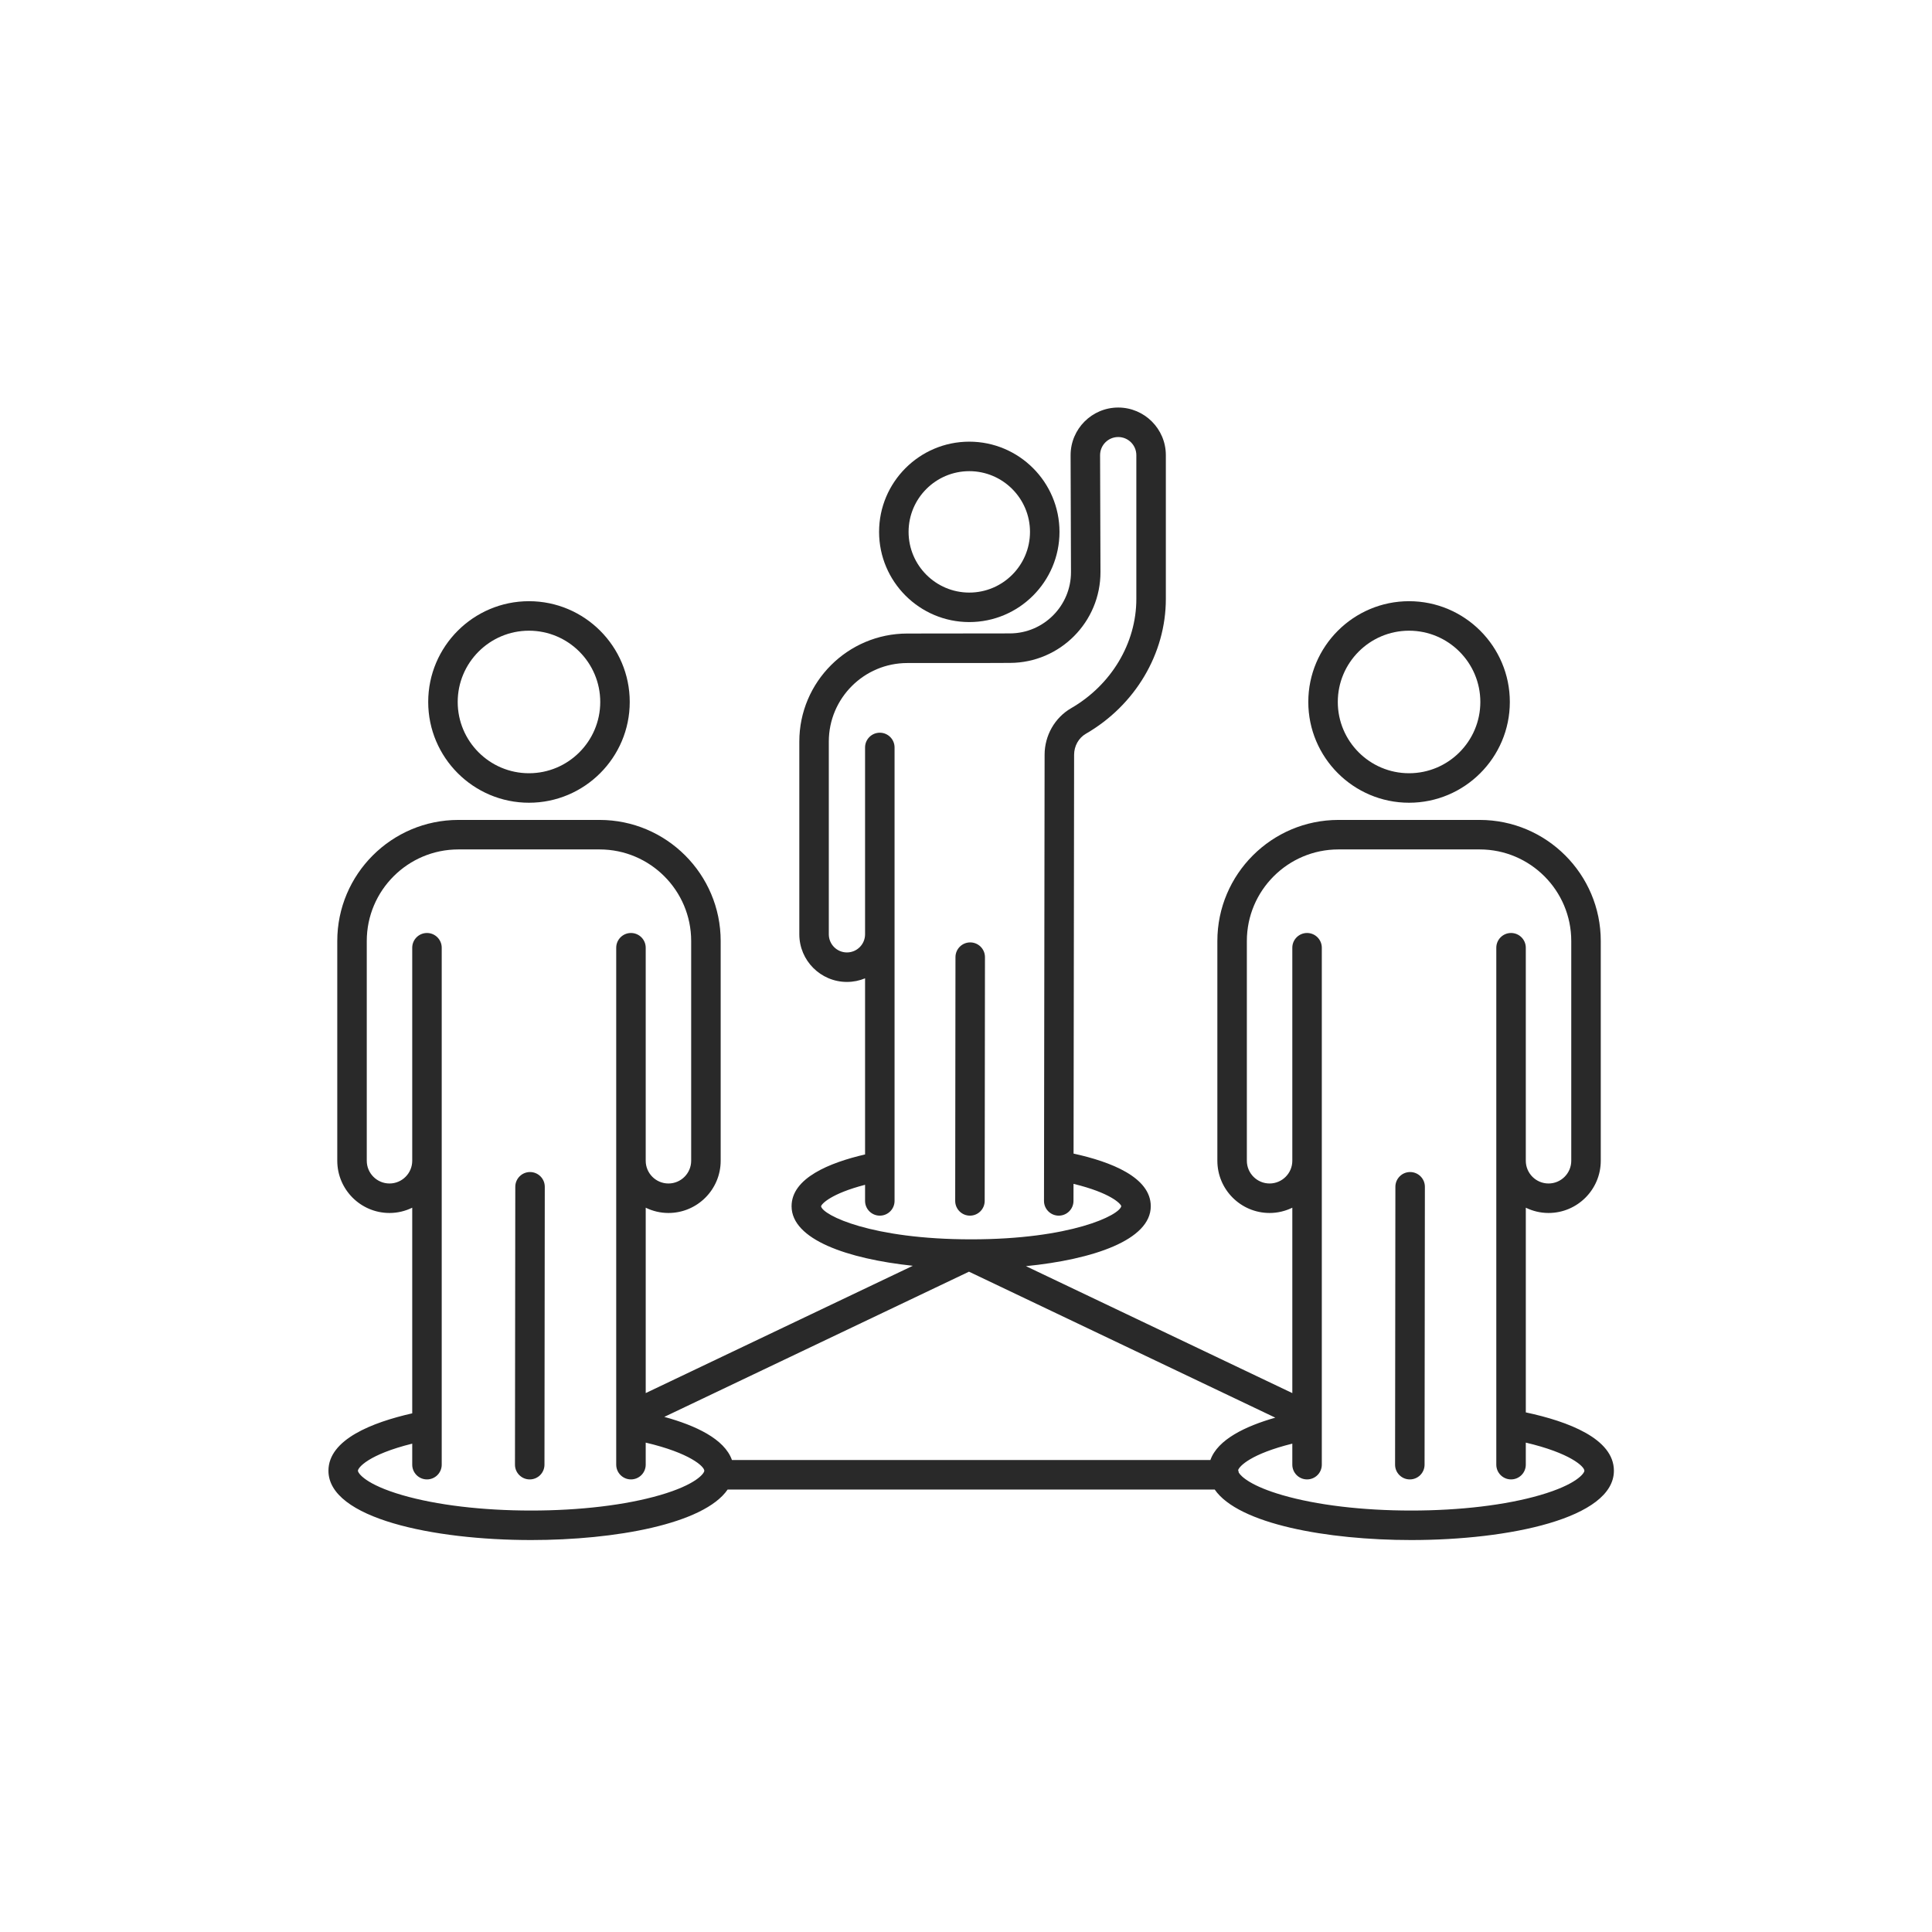 <?xml version="1.0" encoding="UTF-8"?>
<svg xmlns="http://www.w3.org/2000/svg" viewBox="0 0 512 512">
  <defs>
    <style>.cls-1{fill:none;}.cls-2{fill:#292929;}</style>
  </defs>
  <g id="Ebene_2">
    <circle class="cls-1" cx="256" cy="256" r="256"></circle>
  </g>
  <g id="Interaktion_im_Verband">
    <g>
      <path class="cls-2" d="m256.871,164.856c13.181,0,23.905-10.723,23.905-23.905s-10.723-23.905-23.905-23.905-23.905,10.724-23.905,23.905,10.724,23.905,23.905,23.905Zm0-39.993c8.871,0,16.088,7.218,16.088,16.088s-7.217,16.088-16.088,16.088-16.088-7.217-16.088-16.088,7.217-16.088,16.088-16.088Z"></path>
      <path class="cls-2" d="m260.954,318.256l.072-64.597c.003-2.158-1.745-3.91-3.904-3.913h-.004c-2.157,0-3.906,1.747-3.908,3.904l-.073,64.597c-.002,2.159,1.745,3.91,3.904,3.913h.004c2.157,0,3.906-1.747,3.909-3.905Z"></path>
      <path class="cls-2" d="m140.183,212.733c14.725,0,26.704-11.98,26.704-26.705s-11.979-26.704-26.704-26.704-26.704,11.979-26.704,26.704,11.979,26.705,26.704,26.705Zm0-45.592c10.415,0,18.888,8.473,18.888,18.887,0,10.415-8.473,18.888-18.888,18.888s-18.887-8.473-18.887-18.888c0-10.414,8.473-18.887,18.887-18.887Z"></path>
      <path class="cls-2" d="m140.469,310.603h-.004c-2.157,0-3.906,1.747-3.908,3.904l-.083,73.642c-.003,2.158,1.745,3.91,3.904,3.912h.004c2.157,0,3.906-1.747,3.909-3.904l.082-73.641c.003-2.158-1.746-3.91-3.904-3.912Z"></path>
      <path class="cls-2" d="m373.417,212.733c14.725,0,26.705-11.98,26.705-26.705s-11.979-26.704-26.705-26.704-26.704,11.979-26.704,26.704,11.979,26.705,26.704,26.705Zm0-45.592c10.415,0,18.888,8.473,18.888,18.887,0,10.415-8.473,18.888-18.888,18.888s-18.887-8.473-18.887-18.888c0-10.414,8.473-18.887,18.887-18.887Z"></path>
      <path class="cls-2" d="m373.703,310.603h-.004c-2.156,0-3.906,1.747-3.908,3.904l-.082,73.642c-.003,2.158,1.745,3.91,3.904,3.912h.004c2.157,0,3.906-1.747,3.908-3.904l.083-73.641c.002-2.158-1.746-3.91-3.904-3.912Z"></path>
      <path class="cls-2" d="m404.355,374.297v-54.244c1.824.887,3.863,1.399,6.024,1.399,7.632,0,13.841-6.209,13.841-13.841v-58.238c0-17.69-14.392-32.083-32.083-32.083h-37.44c-17.691,0-32.083,14.393-32.083,32.083v58.238c0,7.631,6.209,13.841,13.841,13.841,2.161,0,4.2-.512,6.024-1.399v49.133l-70.592-33.641c17.731-1.767,33.079-6.894,33.079-15.884,0-7.674-10.555-11.781-20.46-13.946l.144-105.693c.003-2.326,1.201-4.462,3.126-5.575,13.067-7.552,21.185-21.233,21.185-35.704v-38.122c0-6.959-5.662-12.621-12.621-12.621s-12.621,5.662-12.621,12.634l.103,30.946c.029,8.941-7.22,16.243-16.161,16.279l-27.211.034c-15.782,0-28.622,12.84-28.622,28.623v51.086c0,6.96,5.662,12.621,12.621,12.621,1.701,0,3.322-.342,4.804-.955v46.67c-9.427,2.182-19.477,6.26-19.477,13.724,0,8.83,14.803,13.933,32.129,15.786l-70.782,33.733v-49.127c1.824.887,3.863,1.399,6.024,1.399,7.632,0,13.841-6.209,13.841-13.841v-58.238c0-17.69-14.392-32.083-32.083-32.083h-37.44c-17.69,0-32.083,14.393-32.083,32.083v58.238c0,7.631,6.209,13.841,13.841,13.841,2.161,0,4.2-.512,6.024-1.399v54.495c-10.597,2.401-22.204,6.923-22.204,15.211,0,12.619,27.843,18.367,53.712,18.367,22.179,0,45.792-4.23,52.082-13.388h129.071c6.29,9.158,29.903,13.388,52.082,13.388,25.869,0,53.712-5.748,53.712-18.367,0-8.509-12.116-13.066-23.344-15.462Zm-83.587,12.624h-126.795c-1.973-5.607-9.702-9.179-17.927-11.43l80.745-38.481,81.178,38.686c-7.87,2.243-15.273,5.766-17.202,11.225Zm-103.178-67.24c.12-.631,2.64-3.36,11.661-5.697v4.269c0,2.158,1.75,3.908,3.909,3.908s3.908-1.75,3.908-3.908v-120.169c0-2.158-1.75-3.909-3.908-3.909s-3.909,1.75-3.909,3.909v49.519c0,2.649-2.155,4.804-4.804,4.804-2.649,0-4.804-2.155-4.804-4.804v-51.086c0-11.472,9.333-20.806,20.805-20.806h18.746l8.496-.033c13.248-.053,23.991-10.874,23.947-24.122l-.103-30.934c0-2.649,2.155-4.804,4.804-4.804,2.65,0,4.804,2.156,4.804,4.804v38.122c0,11.689-6.621,22.777-17.279,28.937-4.33,2.503-7.025,7.228-7.032,12.332l-.161,118.235c-.003,2.158,1.745,3.911,3.903,3.914h.005c2.156,0,3.905-1.747,3.908-3.904l.006-4.523c9.804,2.377,12.528,5.272,12.656,5.908-.461,2.421-13.392,8.795-39.781,8.795s-39.319-6.373-39.78-8.756Zm-42.71,76.548c-9.062,2.631-21.182,4.08-34.127,4.08s-25.064-1.449-34.127-4.08c-9.772-2.837-11.768-5.825-11.768-6.47,0-.782,2.674-4.272,14.387-7.178v5.571c0,2.159,1.75,3.908,3.908,3.908s3.908-1.749,3.908-3.908v-136.992c0-2.158-1.75-3.908-3.908-3.908s-3.908,1.75-3.908,3.908v56.452c0,3.322-2.702,6.024-6.024,6.024-3.322,0-6.024-2.702-6.024-6.024v-58.238c0-13.38,10.886-24.266,24.266-24.266h37.44c13.38,0,24.266,10.886,24.266,24.266v58.238c0,3.322-2.703,6.024-6.024,6.024-3.322,0-6.024-2.702-6.024-6.024v-56.452c0-2.158-1.75-3.908-3.908-3.908s-3.908,1.75-3.908,3.908v136.992c0,2.159,1.75,3.908,3.908,3.908s3.908-1.749,3.908-3.908v-5.844c11.747,2.756,15.527,6.342,15.527,7.451,0,.645-1.997,3.633-11.768,6.47Zm233.234,0c-9.062,2.631-21.182,4.08-34.127,4.08s-25.064-1.449-34.127-4.08c-8.16-2.369-10.891-4.839-11.572-5.966-.034-.234-.09-.459-.164-.677.326-1.034,3.353-4.278,14.354-7.006v5.572c0,2.159,1.75,3.908,3.909,3.908s3.908-1.749,3.908-3.908v-136.992c0-2.158-1.75-3.908-3.908-3.908s-3.909,1.75-3.909,3.908v56.452c0,3.322-2.702,6.024-6.024,6.024-3.322,0-6.024-2.702-6.024-6.024v-58.238c0-13.38,10.886-24.266,24.266-24.266h37.44c13.38,0,24.266,10.886,24.266,24.266v58.238c0,3.322-2.702,6.024-6.024,6.024-3.322,0-6.024-2.702-6.024-6.024v-56.452c0-2.158-1.75-3.908-3.908-3.908-2.159,0-3.909,1.75-3.909,3.908v136.992c0,2.159,1.75,3.908,3.909,3.908,2.158,0,3.908-1.749,3.908-3.908v-5.844c11.736,2.752,15.527,6.333,15.527,7.451,0,.645-1.997,3.633-11.768,6.47Z"></path>
    </g>
  </g>
</svg>
